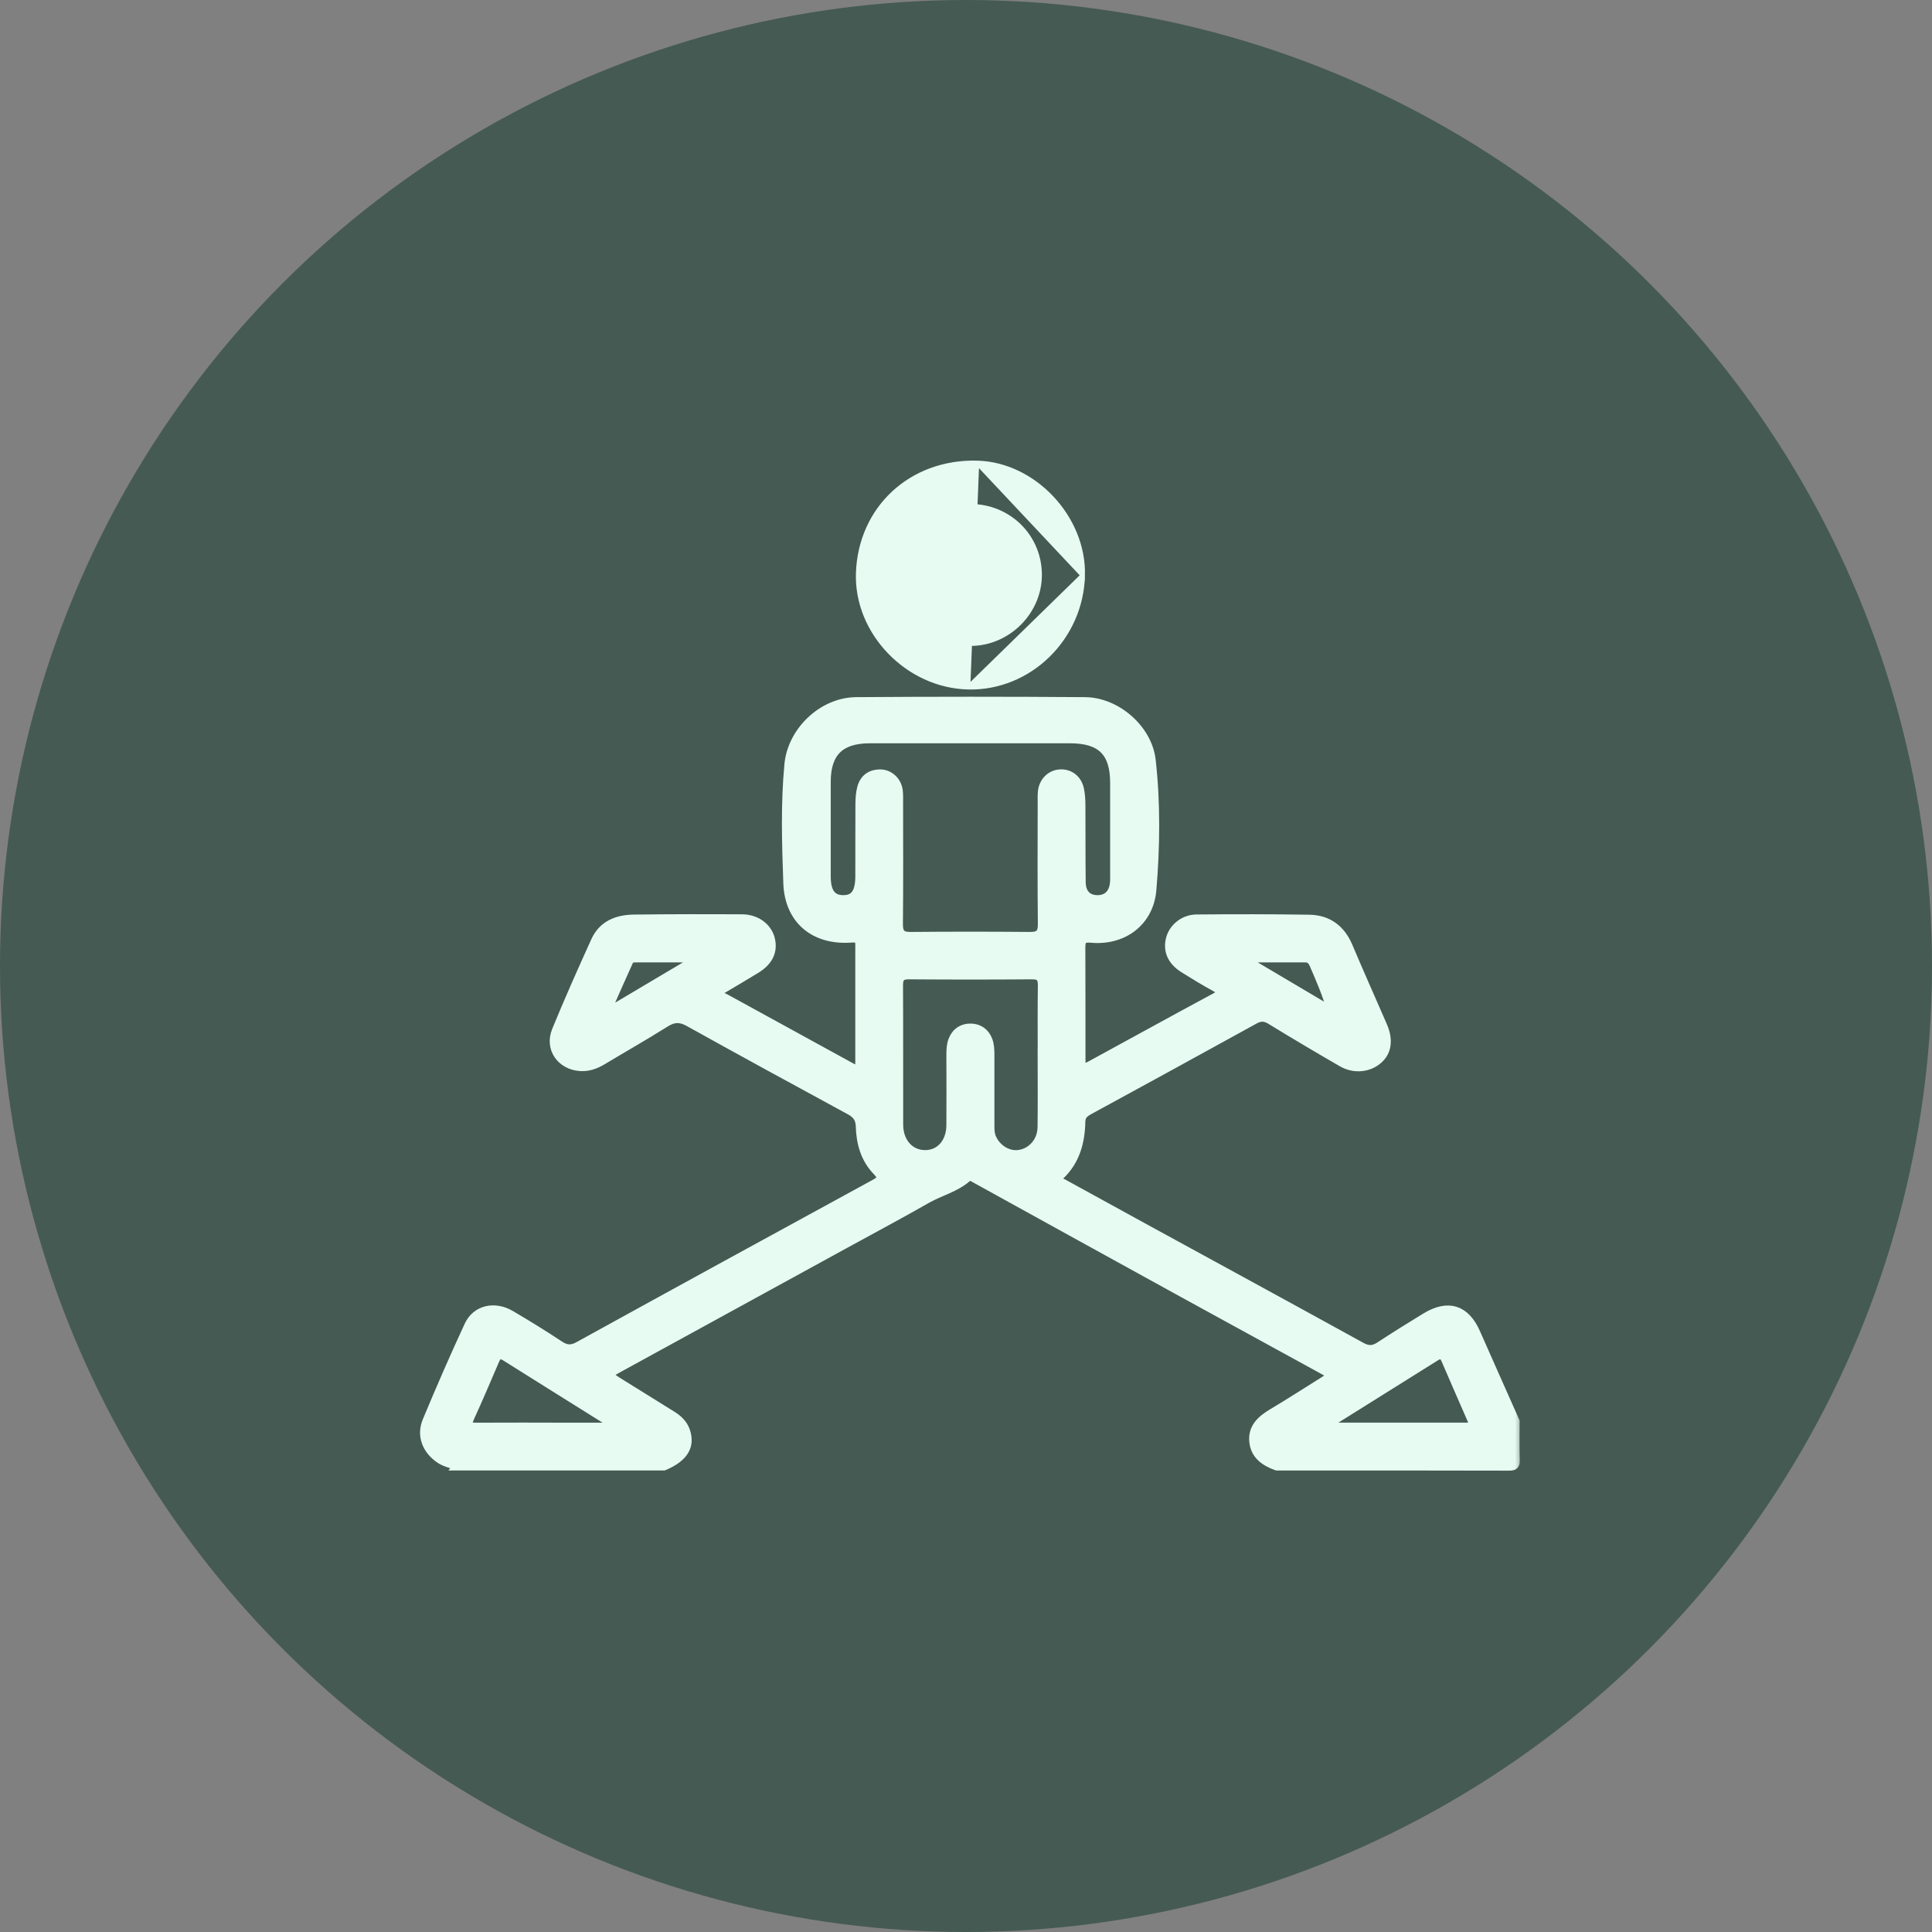 <svg width="132" height="132" viewBox="0 0 132 132" fill="none" xmlns="http://www.w3.org/2000/svg">
<rect x="0" y="0" width="132" height="132" fill="#808080" stroke="none"/>
<circle cx="66" cy="66" r="66" fill="#455A53"/>
<mask id="path-2-outside-1_1519_162" maskUnits="userSpaceOnUse" x="28" y="46.902" width="76" height="54" fill="black">
<rect fill="white" x="28" y="46.902" width="76" height="54"/>
<path d="M31.255 100.16C30.85 100.006 30.418 99.932 30.047 99.679C29.145 99.062 28.748 98.084 29.167 97.081C30.08 94.89 31.027 92.712 32.025 90.561C32.531 89.469 33.78 89.181 34.887 89.83C36.015 90.49 37.13 91.181 38.22 91.902C38.679 92.206 39.028 92.24 39.531 91.963C46.257 88.256 52.995 84.57 59.737 80.893C60.207 80.638 60.356 80.466 59.916 80.011C59.101 79.172 58.801 78.095 58.77 76.954C58.754 76.428 58.539 76.124 58.083 75.875C54.399 73.877 50.719 71.869 47.056 69.832C46.467 69.506 46.022 69.526 45.46 69.879C44.045 70.77 42.591 71.594 41.156 72.456C40.686 72.737 40.205 72.914 39.645 72.879C38.332 72.793 37.506 71.636 38.005 70.414C38.849 68.353 39.757 66.317 40.677 64.289C41.179 63.185 42.17 62.803 43.3 62.787C45.771 62.756 48.244 62.754 50.715 62.769C51.68 62.776 52.441 63.358 52.64 64.148C52.848 64.978 52.526 65.677 51.653 66.211C50.789 66.742 49.911 67.252 49.043 67.767C49.112 68.069 49.359 68.096 49.535 68.192C52.358 69.745 55.184 71.292 58.011 72.841C58.703 73.221 58.736 73.21 58.736 72.456C58.741 69.886 58.738 67.319 58.736 64.75C58.736 64.387 58.801 64.049 58.183 64.099C55.666 64.293 53.909 62.865 53.819 60.348C53.721 57.642 53.636 54.923 53.895 52.217C54.115 49.943 56.205 47.949 58.494 47.931C63.705 47.893 68.915 47.893 74.125 47.931C76.287 47.947 78.422 49.804 78.662 51.95C78.988 54.889 78.955 57.857 78.706 60.797C78.523 62.984 76.737 64.318 74.539 64.11C73.926 64.052 73.852 64.271 73.854 64.772C73.868 67.292 73.856 69.812 73.863 72.332C73.863 73.087 73.91 73.111 74.586 72.744C77.395 71.213 80.195 69.669 83.01 68.154C83.565 67.856 83.494 67.702 83.003 67.433C82.281 67.039 81.578 66.608 80.879 66.171C80.06 65.656 79.754 64.954 79.962 64.143C80.152 63.403 80.873 62.787 81.743 62.78C84.313 62.756 86.882 62.756 89.449 62.796C90.734 62.816 91.62 63.481 92.126 64.683C92.889 66.491 93.692 68.282 94.474 70.081C94.885 71.03 94.785 71.827 94.198 72.362C93.543 72.961 92.544 73.08 91.694 72.592C90.058 71.648 88.433 70.683 86.819 69.696C86.416 69.45 86.112 69.443 85.694 69.676C81.94 71.751 78.176 73.803 74.412 75.857C74.096 76.03 73.863 76.213 73.854 76.623C73.827 78.022 73.487 79.304 72.429 80.311C72.066 80.656 72.456 80.752 72.661 80.866C74.485 81.873 76.312 82.874 78.14 83.874C83.093 86.582 88.05 89.279 92.996 92.005C93.466 92.265 93.82 92.265 94.259 91.978C95.29 91.3 96.342 90.649 97.396 90.004C98.943 89.06 100.125 89.438 100.845 91.078C101.732 93.095 102.633 95.105 103.526 97.119C103.526 97.992 103.506 98.865 103.535 99.735C103.549 100.1 103.453 100.183 103.09 100.181C98.605 100.167 94.122 100.172 89.637 100.172H87.238C86.416 99.876 85.736 99.413 85.653 98.471C85.57 97.522 86.19 96.987 86.94 96.539C88.084 95.857 89.205 95.134 90.335 94.429C91.052 93.981 91.054 93.954 90.295 93.538C87.153 91.812 84.004 90.098 80.862 88.37C76.088 85.745 71.316 83.113 66.547 80.477C66.384 80.387 66.243 80.316 66.088 80.45C65.289 81.157 64.242 81.399 63.34 81.911C61.467 82.977 59.564 83.995 57.673 85.029C52.532 87.847 47.391 90.662 42.251 93.48C41.487 93.898 41.492 93.952 42.262 94.433C43.475 95.19 44.686 95.946 45.903 96.698C46.326 96.96 46.675 97.278 46.843 97.763C47.203 98.802 46.72 99.592 45.355 100.169H31.248L31.255 100.16ZM66.305 50.484C64.005 50.484 61.704 50.478 59.403 50.484C57.389 50.493 56.46 51.422 56.458 53.412C56.456 55.567 56.453 57.722 56.458 59.878C56.458 60.963 56.829 61.458 57.617 61.46C58.394 61.46 58.736 60.983 58.738 59.86C58.743 58.212 58.734 56.568 58.745 54.92C58.747 54.56 58.772 54.188 58.861 53.842C59.027 53.204 59.475 52.868 60.137 52.87C60.755 52.87 61.279 53.347 61.375 53.989C61.413 54.251 61.402 54.52 61.402 54.786C61.402 57.57 61.42 60.357 61.391 63.141C61.384 63.783 61.603 63.98 62.23 63.973C64.942 63.949 67.655 63.949 70.367 63.973C70.992 63.98 71.216 63.785 71.209 63.141C71.18 60.357 71.195 57.572 71.198 54.786C71.198 54.544 71.186 54.3 71.216 54.061C71.292 53.405 71.777 52.922 72.391 52.87C73.046 52.814 73.606 53.219 73.758 53.911C73.834 54.262 73.856 54.629 73.859 54.992C73.872 56.76 73.854 58.528 73.879 60.294C73.89 61.053 74.317 61.46 74.984 61.46C75.651 61.46 76.072 61.048 76.137 60.316C76.157 60.099 76.148 59.88 76.148 59.663C76.148 57.604 76.148 55.547 76.148 53.488C76.148 51.395 75.242 50.491 73.131 50.484C70.855 50.478 68.579 50.484 66.301 50.484H66.305ZM71.198 72.144H71.2C71.2 70.546 71.186 68.948 71.209 67.35C71.216 66.845 71.093 66.605 70.524 66.61C67.715 66.632 64.906 66.632 62.098 66.61C61.545 66.605 61.395 66.811 61.397 67.335C61.415 70.506 61.4 73.677 61.408 76.849C61.413 78.051 62.174 78.885 63.224 78.879C64.237 78.872 64.954 78.057 64.96 76.869C64.969 75.271 64.965 73.673 64.96 72.075C64.96 71.735 64.969 71.397 65.094 71.075C65.312 70.508 65.759 70.222 66.33 70.233C66.867 70.244 67.297 70.526 67.503 71.061C67.628 71.383 67.641 71.722 67.641 72.062C67.639 73.66 67.641 75.258 67.641 76.856C67.641 77.169 67.641 77.48 67.78 77.78C68.125 78.525 68.91 78.986 69.656 78.863C70.528 78.718 71.177 77.97 71.189 77.008C71.211 75.385 71.195 73.765 71.195 72.142L71.198 72.144ZM41.91 97.499C41.924 97.446 41.937 97.39 41.951 97.336C39.475 95.787 36.996 94.241 34.525 92.685C34.147 92.448 33.965 92.585 33.813 92.943C33.251 94.252 32.696 95.566 32.101 96.862C31.837 97.439 32.072 97.504 32.573 97.502C34.677 97.488 36.779 97.499 38.882 97.502C39.892 97.502 40.901 97.502 41.91 97.502V97.499ZM90.662 97.332C90.671 97.388 90.68 97.444 90.689 97.499C93.896 97.499 97.103 97.499 100.31 97.499C100.7 97.499 100.675 97.278 100.561 97.016C99.963 95.642 99.359 94.27 98.768 92.894C98.618 92.544 98.421 92.475 98.095 92.681C95.619 94.234 93.142 95.783 90.664 97.332H90.662ZM47.555 65.576L47.532 65.453C46.181 65.453 44.831 65.453 43.479 65.453C43.282 65.453 43.059 65.464 42.969 65.661C42.468 66.762 41.984 67.87 41.494 68.975C41.546 69.011 41.595 69.045 41.646 69.081C43.616 67.912 45.585 66.742 47.555 65.573V65.576ZM84.841 65.455C87.014 66.742 88.997 67.917 90.982 69.092C90.651 67.93 90.208 66.912 89.767 65.894C89.653 65.627 89.489 65.453 89.174 65.453C87.804 65.457 86.437 65.453 84.841 65.453V65.455Z"/>
</mask>
<path d="M31.255 100.16C30.85 100.006 30.418 99.932 30.047 99.679C29.145 99.062 28.748 98.084 29.167 97.081C30.08 94.89 31.027 92.712 32.025 90.561C32.531 89.469 33.78 89.181 34.887 89.83C36.015 90.49 37.13 91.181 38.22 91.902C38.679 92.206 39.028 92.24 39.531 91.963C46.257 88.256 52.995 84.57 59.737 80.893C60.207 80.638 60.356 80.466 59.916 80.011C59.101 79.172 58.801 78.095 58.77 76.954C58.754 76.428 58.539 76.124 58.083 75.875C54.399 73.877 50.719 71.869 47.056 69.832C46.467 69.506 46.022 69.526 45.46 69.879C44.045 70.77 42.591 71.594 41.156 72.456C40.686 72.737 40.205 72.914 39.645 72.879C38.332 72.793 37.506 71.636 38.005 70.414C38.849 68.353 39.757 66.317 40.677 64.289C41.179 63.185 42.17 62.803 43.3 62.787C45.771 62.756 48.244 62.754 50.715 62.769C51.68 62.776 52.441 63.358 52.64 64.148C52.848 64.978 52.526 65.677 51.653 66.211C50.789 66.742 49.911 67.252 49.043 67.767C49.112 68.069 49.359 68.096 49.535 68.192C52.358 69.745 55.184 71.292 58.011 72.841C58.703 73.221 58.736 73.21 58.736 72.456C58.741 69.886 58.738 67.319 58.736 64.75C58.736 64.387 58.801 64.049 58.183 64.099C55.666 64.293 53.909 62.865 53.819 60.348C53.721 57.642 53.636 54.923 53.895 52.217C54.115 49.943 56.205 47.949 58.494 47.931C63.705 47.893 68.915 47.893 74.125 47.931C76.287 47.947 78.422 49.804 78.662 51.95C78.988 54.889 78.955 57.857 78.706 60.797C78.523 62.984 76.737 64.318 74.539 64.11C73.926 64.052 73.852 64.271 73.854 64.772C73.868 67.292 73.856 69.812 73.863 72.332C73.863 73.087 73.91 73.111 74.586 72.744C77.395 71.213 80.195 69.669 83.01 68.154C83.565 67.856 83.494 67.702 83.003 67.433C82.281 67.039 81.578 66.608 80.879 66.171C80.06 65.656 79.754 64.954 79.962 64.143C80.152 63.403 80.873 62.787 81.743 62.78C84.313 62.756 86.882 62.756 89.449 62.796C90.734 62.816 91.62 63.481 92.126 64.683C92.889 66.491 93.692 68.282 94.474 70.081C94.885 71.03 94.785 71.827 94.198 72.362C93.543 72.961 92.544 73.08 91.694 72.592C90.058 71.648 88.433 70.683 86.819 69.696C86.416 69.45 86.112 69.443 85.694 69.676C81.94 71.751 78.176 73.803 74.412 75.857C74.096 76.03 73.863 76.213 73.854 76.623C73.827 78.022 73.487 79.304 72.429 80.311C72.066 80.656 72.456 80.752 72.661 80.866C74.485 81.873 76.312 82.874 78.14 83.874C83.093 86.582 88.05 89.279 92.996 92.005C93.466 92.265 93.82 92.265 94.259 91.978C95.29 91.3 96.342 90.649 97.396 90.004C98.943 89.06 100.125 89.438 100.845 91.078C101.732 93.095 102.633 95.105 103.526 97.119C103.526 97.992 103.506 98.865 103.535 99.735C103.549 100.1 103.453 100.183 103.09 100.181C98.605 100.167 94.122 100.172 89.637 100.172H87.238C86.416 99.876 85.736 99.413 85.653 98.471C85.57 97.522 86.19 96.987 86.94 96.539C88.084 95.857 89.205 95.134 90.335 94.429C91.052 93.981 91.054 93.954 90.295 93.538C87.153 91.812 84.004 90.098 80.862 88.37C76.088 85.745 71.316 83.113 66.547 80.477C66.384 80.387 66.243 80.316 66.088 80.45C65.289 81.157 64.242 81.399 63.34 81.911C61.467 82.977 59.564 83.995 57.673 85.029C52.532 87.847 47.391 90.662 42.251 93.48C41.487 93.898 41.492 93.952 42.262 94.433C43.475 95.19 44.686 95.946 45.903 96.698C46.326 96.96 46.675 97.278 46.843 97.763C47.203 98.802 46.72 99.592 45.355 100.169H31.248L31.255 100.16ZM66.305 50.484C64.005 50.484 61.704 50.478 59.403 50.484C57.389 50.493 56.46 51.422 56.458 53.412C56.456 55.567 56.453 57.722 56.458 59.878C56.458 60.963 56.829 61.458 57.617 61.46C58.394 61.46 58.736 60.983 58.738 59.86C58.743 58.212 58.734 56.568 58.745 54.92C58.747 54.56 58.772 54.188 58.861 53.842C59.027 53.204 59.475 52.868 60.137 52.87C60.755 52.87 61.279 53.347 61.375 53.989C61.413 54.251 61.402 54.52 61.402 54.786C61.402 57.57 61.42 60.357 61.391 63.141C61.384 63.783 61.603 63.98 62.23 63.973C64.942 63.949 67.655 63.949 70.367 63.973C70.992 63.98 71.216 63.785 71.209 63.141C71.18 60.357 71.195 57.572 71.198 54.786C71.198 54.544 71.186 54.3 71.216 54.061C71.292 53.405 71.777 52.922 72.391 52.87C73.046 52.814 73.606 53.219 73.758 53.911C73.834 54.262 73.856 54.629 73.859 54.992C73.872 56.76 73.854 58.528 73.879 60.294C73.89 61.053 74.317 61.46 74.984 61.46C75.651 61.46 76.072 61.048 76.137 60.316C76.157 60.099 76.148 59.88 76.148 59.663C76.148 57.604 76.148 55.547 76.148 53.488C76.148 51.395 75.242 50.491 73.131 50.484C70.855 50.478 68.579 50.484 66.301 50.484H66.305ZM71.198 72.144H71.2C71.2 70.546 71.186 68.948 71.209 67.35C71.216 66.845 71.093 66.605 70.524 66.61C67.715 66.632 64.906 66.632 62.098 66.61C61.545 66.605 61.395 66.811 61.397 67.335C61.415 70.506 61.4 73.677 61.408 76.849C61.413 78.051 62.174 78.885 63.224 78.879C64.237 78.872 64.954 78.057 64.96 76.869C64.969 75.271 64.965 73.673 64.96 72.075C64.96 71.735 64.969 71.397 65.094 71.075C65.312 70.508 65.759 70.222 66.33 70.233C66.867 70.244 67.297 70.526 67.503 71.061C67.628 71.383 67.641 71.722 67.641 72.062C67.639 73.66 67.641 75.258 67.641 76.856C67.641 77.169 67.641 77.48 67.78 77.78C68.125 78.525 68.91 78.986 69.656 78.863C70.528 78.718 71.177 77.97 71.189 77.008C71.211 75.385 71.195 73.765 71.195 72.142L71.198 72.144ZM41.91 97.499C41.924 97.446 41.937 97.39 41.951 97.336C39.475 95.787 36.996 94.241 34.525 92.685C34.147 92.448 33.965 92.585 33.813 92.943C33.251 94.252 32.696 95.566 32.101 96.862C31.837 97.439 32.072 97.504 32.573 97.502C34.677 97.488 36.779 97.499 38.882 97.502C39.892 97.502 40.901 97.502 41.91 97.502V97.499ZM90.662 97.332C90.671 97.388 90.68 97.444 90.689 97.499C93.896 97.499 97.103 97.499 100.31 97.499C100.7 97.499 100.675 97.278 100.561 97.016C99.963 95.642 99.359 94.27 98.768 92.894C98.618 92.544 98.421 92.475 98.095 92.681C95.619 94.234 93.142 95.783 90.664 97.332H90.662ZM47.555 65.576L47.532 65.453C46.181 65.453 44.831 65.453 43.479 65.453C43.282 65.453 43.059 65.464 42.969 65.661C42.468 66.762 41.984 67.87 41.494 68.975C41.546 69.011 41.595 69.045 41.646 69.081C43.616 67.912 45.585 66.742 47.555 65.573V65.576ZM84.841 65.455C87.014 66.742 88.997 67.917 90.982 69.092C90.651 67.93 90.208 66.912 89.767 65.894C89.653 65.627 89.489 65.453 89.174 65.453C87.804 65.457 86.437 65.453 84.841 65.453V65.455Z" fill="#E7FBF3"/>
<path d="M31.255 100.16C30.85 100.006 30.418 99.932 30.047 99.679C29.145 99.062 28.748 98.084 29.167 97.081C30.08 94.89 31.027 92.712 32.025 90.561C32.531 89.469 33.78 89.181 34.887 89.83C36.015 90.49 37.13 91.181 38.22 91.902C38.679 92.206 39.028 92.24 39.531 91.963C46.257 88.256 52.995 84.57 59.737 80.893C60.207 80.638 60.356 80.466 59.916 80.011C59.101 79.172 58.801 78.095 58.77 76.954C58.754 76.428 58.539 76.124 58.083 75.875C54.399 73.877 50.719 71.869 47.056 69.832C46.467 69.506 46.022 69.526 45.46 69.879C44.045 70.77 42.591 71.594 41.156 72.456C40.686 72.737 40.205 72.914 39.645 72.879C38.332 72.793 37.506 71.636 38.005 70.414C38.849 68.353 39.757 66.317 40.677 64.289C41.179 63.185 42.17 62.803 43.3 62.787C45.771 62.756 48.244 62.754 50.715 62.769C51.68 62.776 52.441 63.358 52.64 64.148C52.848 64.978 52.526 65.677 51.653 66.211C50.789 66.742 49.911 67.252 49.043 67.767C49.112 68.069 49.359 68.096 49.535 68.192C52.358 69.745 55.184 71.292 58.011 72.841C58.703 73.221 58.736 73.21 58.736 72.456C58.741 69.886 58.738 67.319 58.736 64.75C58.736 64.387 58.801 64.049 58.183 64.099C55.666 64.293 53.909 62.865 53.819 60.348C53.721 57.642 53.636 54.923 53.895 52.217C54.115 49.943 56.205 47.949 58.494 47.931C63.705 47.893 68.915 47.893 74.125 47.931C76.287 47.947 78.422 49.804 78.662 51.95C78.988 54.889 78.955 57.857 78.706 60.797C78.523 62.984 76.737 64.318 74.539 64.11C73.926 64.052 73.852 64.271 73.854 64.772C73.868 67.292 73.856 69.812 73.863 72.332C73.863 73.087 73.91 73.111 74.586 72.744C77.395 71.213 80.195 69.669 83.01 68.154C83.565 67.856 83.494 67.702 83.003 67.433C82.281 67.039 81.578 66.608 80.879 66.171C80.06 65.656 79.754 64.954 79.962 64.143C80.152 63.403 80.873 62.787 81.743 62.78C84.313 62.756 86.882 62.756 89.449 62.796C90.734 62.816 91.62 63.481 92.126 64.683C92.889 66.491 93.692 68.282 94.474 70.081C94.885 71.03 94.785 71.827 94.198 72.362C93.543 72.961 92.544 73.08 91.694 72.592C90.058 71.648 88.433 70.683 86.819 69.696C86.416 69.45 86.112 69.443 85.694 69.676C81.94 71.751 78.176 73.803 74.412 75.857C74.096 76.03 73.863 76.213 73.854 76.623C73.827 78.022 73.487 79.304 72.429 80.311C72.066 80.656 72.456 80.752 72.661 80.866C74.485 81.873 76.312 82.874 78.14 83.874C83.093 86.582 88.05 89.279 92.996 92.005C93.466 92.265 93.82 92.265 94.259 91.978C95.29 91.3 96.342 90.649 97.396 90.004C98.943 89.06 100.125 89.438 100.845 91.078C101.732 93.095 102.633 95.105 103.526 97.119C103.526 97.992 103.506 98.865 103.535 99.735C103.549 100.1 103.453 100.183 103.09 100.181C98.605 100.167 94.122 100.172 89.637 100.172H87.238C86.416 99.876 85.736 99.413 85.653 98.471C85.57 97.522 86.19 96.987 86.94 96.539C88.084 95.857 89.205 95.134 90.335 94.429C91.052 93.981 91.054 93.954 90.295 93.538C87.153 91.812 84.004 90.098 80.862 88.37C76.088 85.745 71.316 83.113 66.547 80.477C66.384 80.387 66.243 80.316 66.088 80.45C65.289 81.157 64.242 81.399 63.34 81.911C61.467 82.977 59.564 83.995 57.673 85.029C52.532 87.847 47.391 90.662 42.251 93.48C41.487 93.898 41.492 93.952 42.262 94.433C43.475 95.19 44.686 95.946 45.903 96.698C46.326 96.96 46.675 97.278 46.843 97.763C47.203 98.802 46.72 99.592 45.355 100.169H31.248L31.255 100.16ZM66.305 50.484C64.005 50.484 61.704 50.478 59.403 50.484C57.389 50.493 56.46 51.422 56.458 53.412C56.456 55.567 56.453 57.722 56.458 59.878C56.458 60.963 56.829 61.458 57.617 61.46C58.394 61.46 58.736 60.983 58.738 59.86C58.743 58.212 58.734 56.568 58.745 54.92C58.747 54.56 58.772 54.188 58.861 53.842C59.027 53.204 59.475 52.868 60.137 52.87C60.755 52.87 61.279 53.347 61.375 53.989C61.413 54.251 61.402 54.52 61.402 54.786C61.402 57.57 61.42 60.357 61.391 63.141C61.384 63.783 61.603 63.98 62.23 63.973C64.942 63.949 67.655 63.949 70.367 63.973C70.992 63.98 71.216 63.785 71.209 63.141C71.18 60.357 71.195 57.572 71.198 54.786C71.198 54.544 71.186 54.3 71.216 54.061C71.292 53.405 71.777 52.922 72.391 52.87C73.046 52.814 73.606 53.219 73.758 53.911C73.834 54.262 73.856 54.629 73.859 54.992C73.872 56.76 73.854 58.528 73.879 60.294C73.89 61.053 74.317 61.46 74.984 61.46C75.651 61.46 76.072 61.048 76.137 60.316C76.157 60.099 76.148 59.88 76.148 59.663C76.148 57.604 76.148 55.547 76.148 53.488C76.148 51.395 75.242 50.491 73.131 50.484C70.855 50.478 68.579 50.484 66.301 50.484H66.305ZM71.198 72.144H71.2C71.2 70.546 71.186 68.948 71.209 67.35C71.216 66.845 71.093 66.605 70.524 66.61C67.715 66.632 64.906 66.632 62.098 66.61C61.545 66.605 61.395 66.811 61.397 67.335C61.415 70.506 61.4 73.677 61.408 76.849C61.413 78.051 62.174 78.885 63.224 78.879C64.237 78.872 64.954 78.057 64.96 76.869C64.969 75.271 64.965 73.673 64.96 72.075C64.96 71.735 64.969 71.397 65.094 71.075C65.312 70.508 65.759 70.222 66.33 70.233C66.867 70.244 67.297 70.526 67.503 71.061C67.628 71.383 67.641 71.722 67.641 72.062C67.639 73.66 67.641 75.258 67.641 76.856C67.641 77.169 67.641 77.48 67.78 77.78C68.125 78.525 68.91 78.986 69.656 78.863C70.528 78.718 71.177 77.97 71.189 77.008C71.211 75.385 71.195 73.765 71.195 72.142L71.198 72.144ZM41.91 97.499C41.924 97.446 41.937 97.39 41.951 97.336C39.475 95.787 36.996 94.241 34.525 92.685C34.147 92.448 33.965 92.585 33.813 92.943C33.251 94.252 32.696 95.566 32.101 96.862C31.837 97.439 32.072 97.504 32.573 97.502C34.677 97.488 36.779 97.499 38.882 97.502C39.892 97.502 40.901 97.502 41.91 97.502V97.499ZM90.662 97.332C90.671 97.388 90.68 97.444 90.689 97.499C93.896 97.499 97.103 97.499 100.31 97.499C100.7 97.499 100.675 97.278 100.561 97.016C99.963 95.642 99.359 94.27 98.768 92.894C98.618 92.544 98.421 92.475 98.095 92.681C95.619 94.234 93.142 95.783 90.664 97.332H90.662ZM47.555 65.576L47.532 65.453C46.181 65.453 44.831 65.453 43.479 65.453C43.282 65.453 43.059 65.464 42.969 65.661C42.468 66.762 41.984 67.87 41.494 68.975C41.546 69.011 41.595 69.045 41.646 69.081C43.616 67.912 45.585 66.742 47.555 65.573V65.576ZM84.841 65.455C87.014 66.742 88.997 67.917 90.982 69.092C90.651 67.93 90.208 66.912 89.767 65.894C89.653 65.627 89.489 65.453 89.174 65.453C87.804 65.457 86.437 65.453 84.841 65.453V65.455Z" stroke="#E7FBF3" stroke-width="0.6" mask="url(#path-2-outside-1_1519_162)"/>
<path d="M66.144 46.958L66.144 46.957C62.001 46.859 58.483 43.207 58.63 39.141L58.63 39.141C58.789 34.713 62.249 31.513 66.751 31.622L66.144 46.958ZM66.144 46.958C70.337 47.056 73.876 43.596 73.978 39.311M66.144 46.958L73.978 39.311M73.978 39.311C74.074 35.368 70.645 31.716 66.751 31.622L73.978 39.311ZM61.568 39.254C61.568 36.664 63.666 34.588 66.295 34.583C68.923 34.58 71.016 36.638 71.035 39.239C71.055 41.823 68.872 43.998 66.274 43.983C63.702 43.968 61.568 41.824 61.568 39.254Z" fill="#E7FBF3" stroke="#E7FBF3" stroke-width="0.3"/>
</svg>
